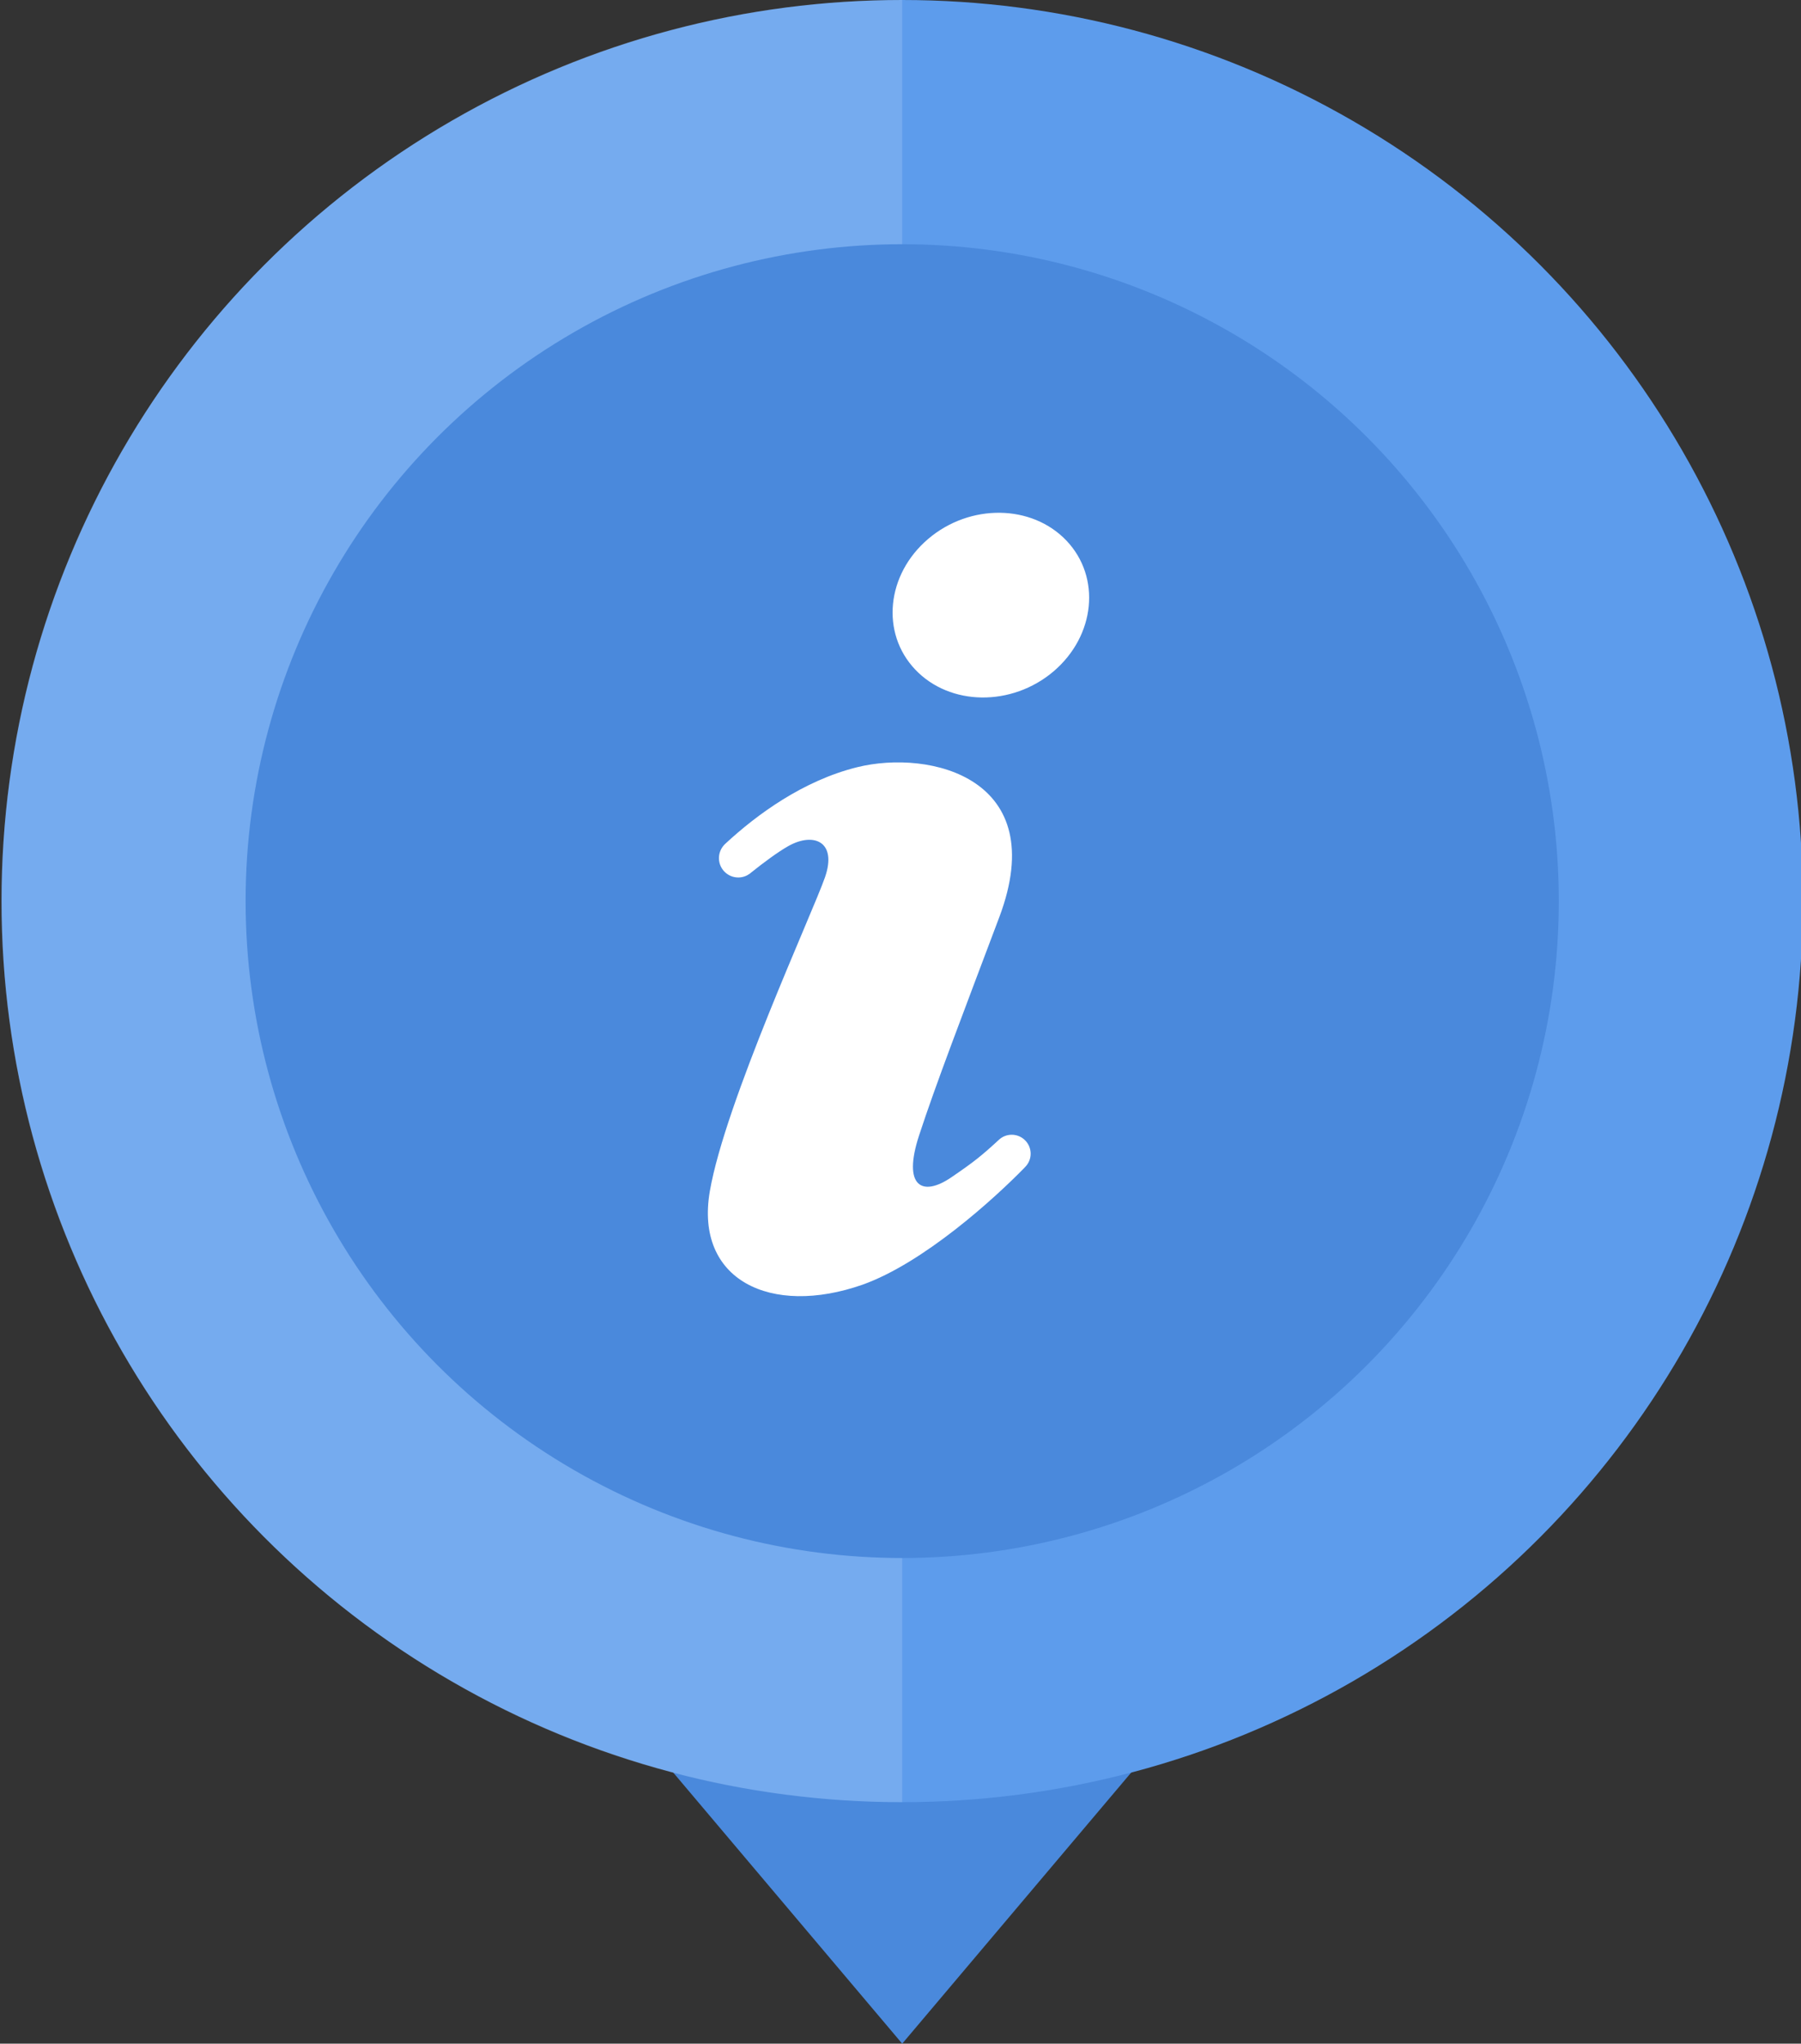 <?xml version="1.0" encoding="UTF-8"?><svg xmlns="http://www.w3.org/2000/svg" xmlns:xlink="http://www.w3.org/1999/xlink" height="60.0" preserveAspectRatio="xMidYMid meet" version="1.0" viewBox="0.5 0.0 52.9 60.0" width="52.9" zoomAndPan="magnify"><rect x="0.5" y="0.0" width="52.9" height="60.0" fill="#333333" stroke="none"/><g><g id="change1_1"><path d="M18.037 49.393L27 60 35.963 49.393z" fill="#4A89DC"/></g><g id="change2_1"><circle cx="27" cy="26.455" fill="#5D9CEC" r="26.455"/></g><g id="change3_1"><path d="M27,0L27,0C12.389,0,0.545,11.845,0.545,26.455C0.545,41.066,12.389,52.91,27,52.91l0,0V0z" fill="#FFF" opacity=".15"/></g><g id="change1_2"><circle cx="27" cy="26.456" fill="#4A89DC" r="19.286"/></g><g fill="#FFF" id="change3_2"><path d="M31.826,15.874c-1.018-1.072-2.837-1.096-4.064-0.051c-1.228,1.045-1.397,2.762-0.38,3.834 c1.018,1.074,2.837,1.096,4.065,0.053C32.674,18.663,32.844,16.946,31.826,15.874z" fill="inherit"/><path d="M30.217,33.315c-0.142,0-0.271,0.053-0.369,0.141c-0.521,0.48-0.74,0.656-1.408,1.111 c-0.854,0.582-1.435,0.27-0.946-1.227s1.263-3.506,2.359-6.416c1.535-4.084-2.036-4.928-4.173-4.4 c-1.585,0.391-2.948,1.389-3.867,2.24c-0.119,0.105-0.196,0.26-0.196,0.43c0,0.314,0.254,0.568,0.568,0.568 c0.124,0,0.238-0.041,0.332-0.107c0.001-0.002,0.03-0.023,0.035-0.029c0.394-0.316,0.797-0.611,1.091-0.779 c0.752-0.43,1.455-0.141,1.088,0.912s-2.935,6.617-3.382,9.217s1.784,3.689,4.49,2.74c1.786-0.639,3.851-2.508,4.756-3.436 l0-0.002c0.109-0.102,0.178-0.246,0.178-0.406C30.773,33.565,30.524,33.315,30.217,33.315z" fill="inherit"/></g></g></svg>